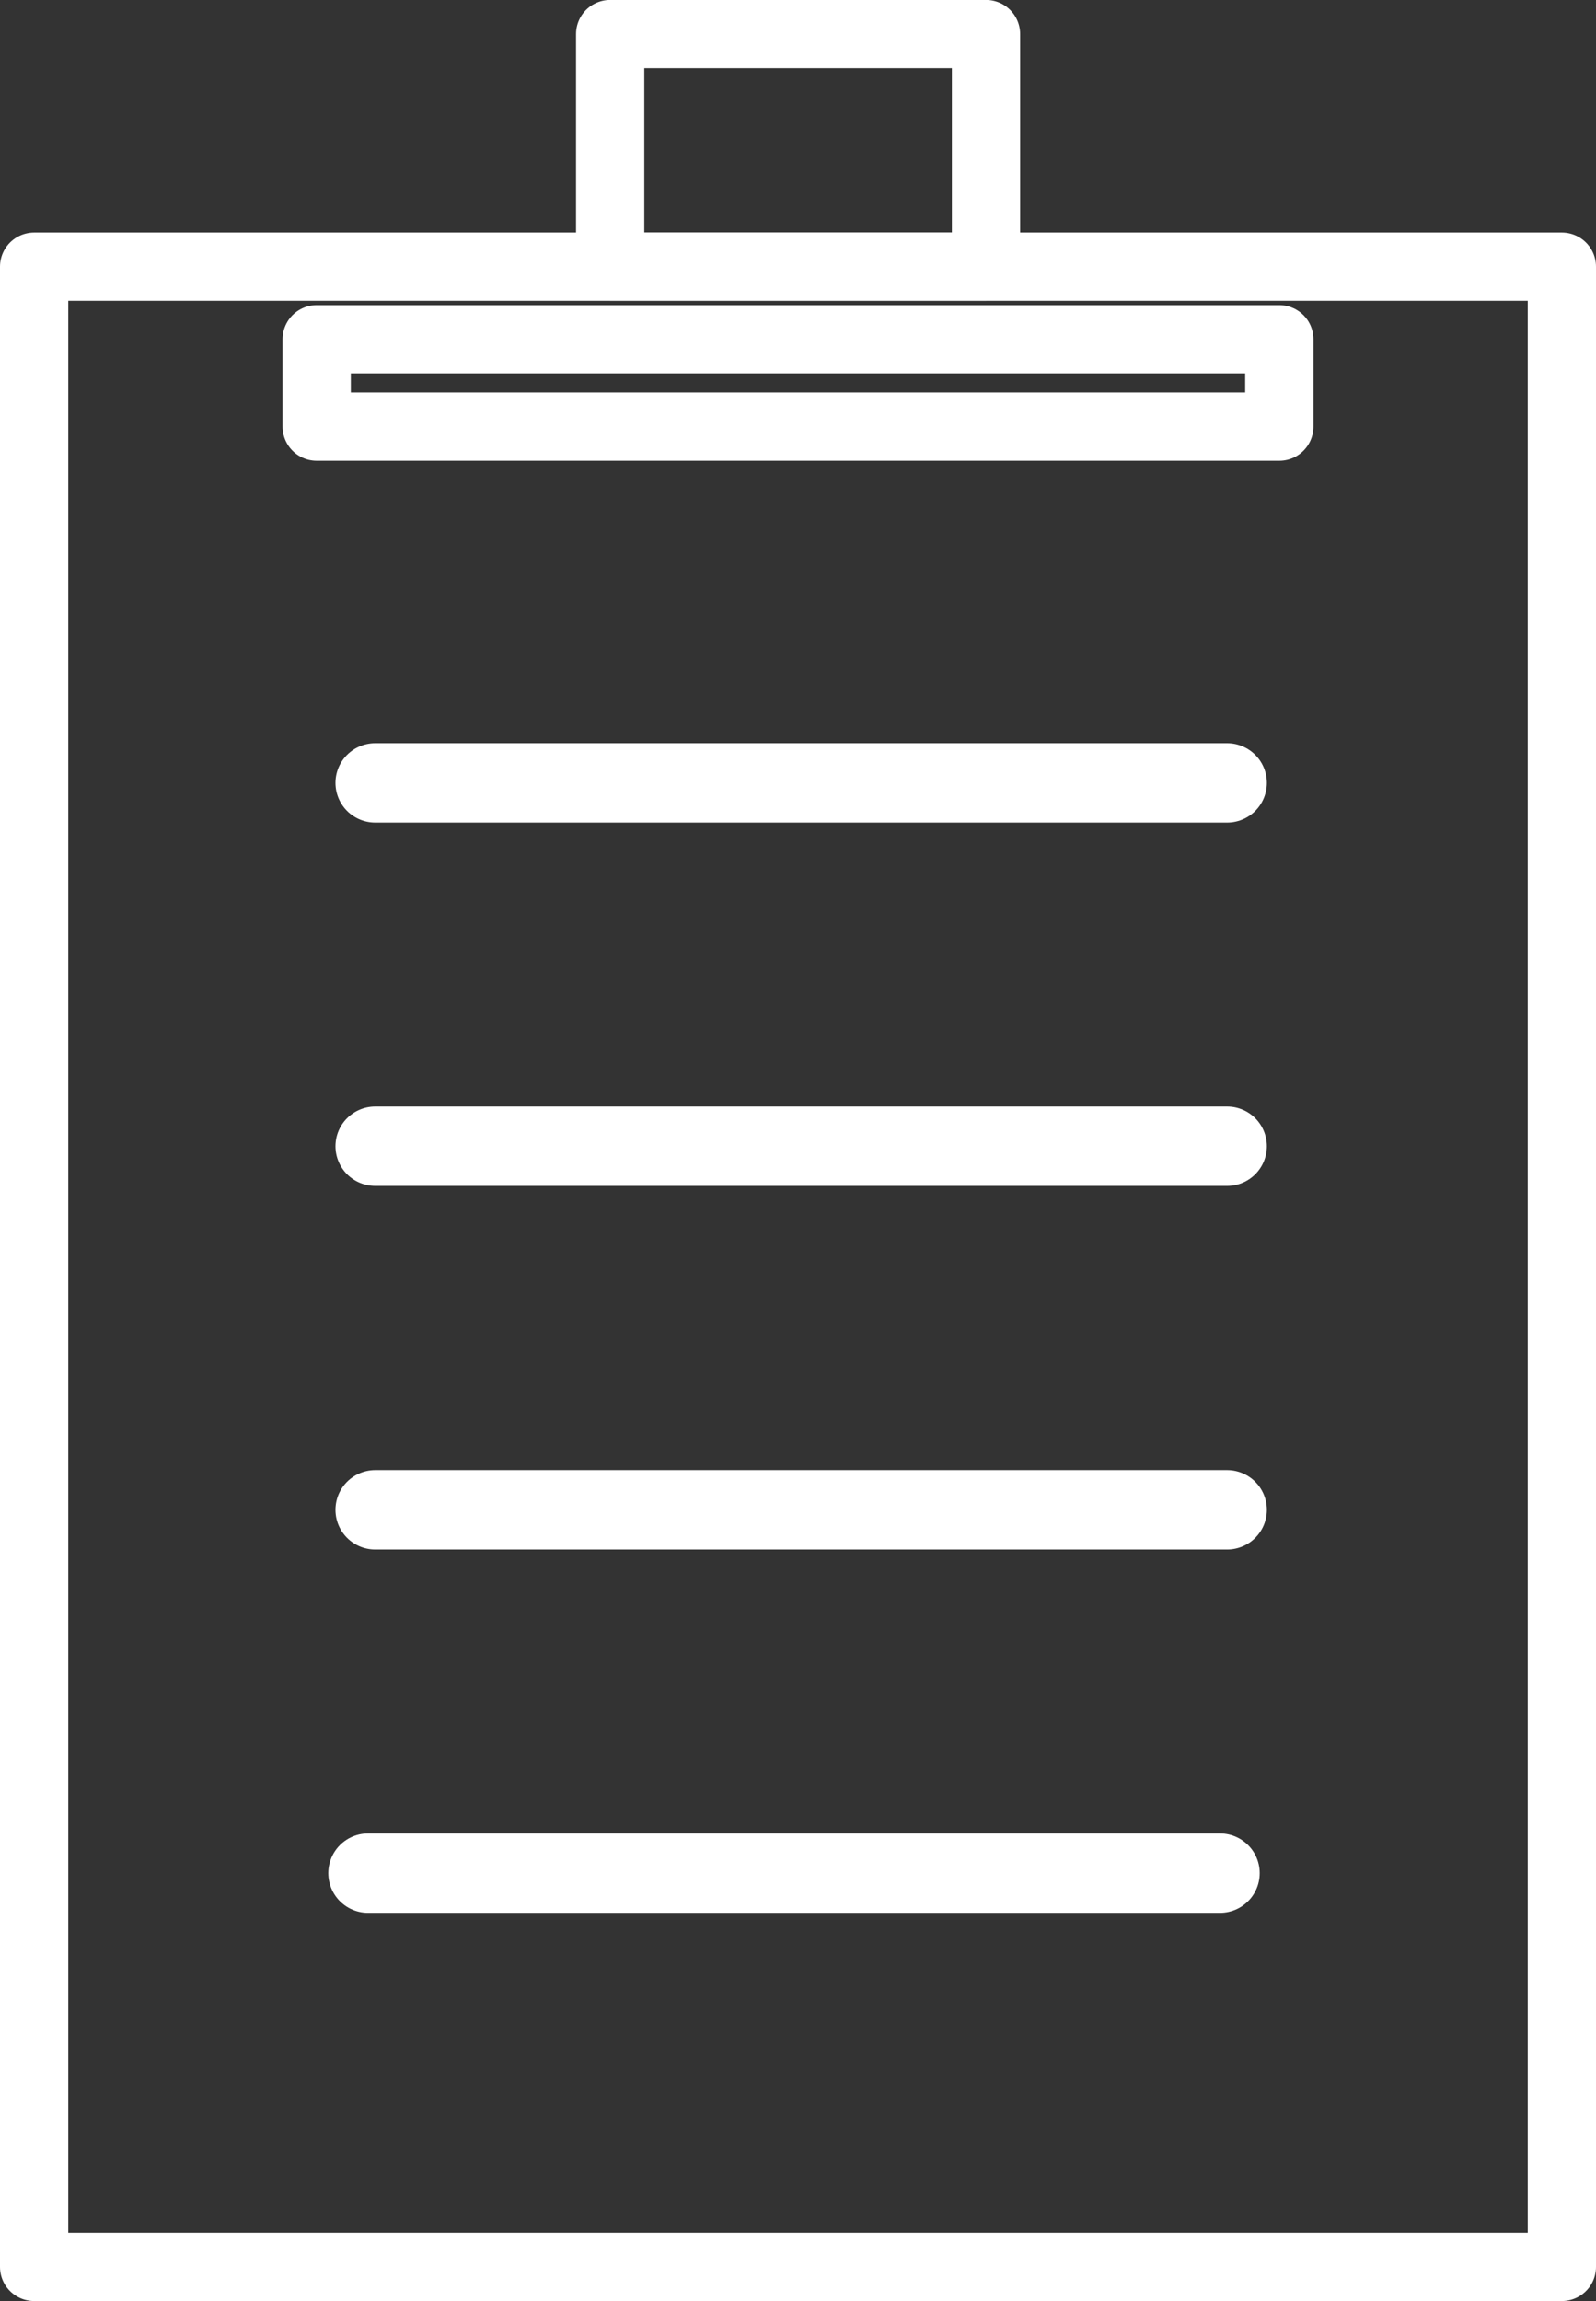 <?xml version="1.0" encoding="utf-8"?>
<!-- Generator: Adobe Illustrator 22.0.1, SVG Export Plug-In . SVG Version: 6.00 Build 0)  -->
<svg version="1.1"
	 id="svg8" xmlns:cc="http://creativecommons.org/ns#" xmlns:dc="http://purl.org/dc/elements/1.1/" xmlns:inkscape="http://www.inkscape.org/namespaces/inkscape" xmlns:rdf="http://www.w3.org/1999/02/22-rdf-syntax-ns#" xmlns:sodipodi="http://sodipodi.sourceforge.net/DTD/sodipodi-0.dtd" xmlns:svg="http://www.w3.org/2000/svg"
	 xmlns="http://www.w3.org/2000/svg" xmlns:xlink="http://www.w3.org/1999/xlink" x="0px" y="0px" viewBox="0 0 701.5 1011.3"
	 style="enable-background:new 0 0 701.5 1011.3;" xml:space="preserve">
<rect x="0" y="0" width="701.5" height="1011.3" fill="#333333" stroke="none"/>
<style type="text/css">
	.st0{fill:none;stroke:#FFFFFF;stroke-width:30;stroke-linecap:round;stroke-linejoin:round;stroke-miterlimit:6.2;}
	.st1{fill:none;stroke:#FFFFFF;stroke-width:30;stroke-linecap:round;stroke-linejoin:round;}
</style>
<g id="g2129" transform="translate(791.988,1017.274)">
	<path id="path1455" class="st0" d="M-358.6-900.1h-165.2v-102.2l0,0h165.2V-900.1z"/>
	<g id="g1632" transform="translate(-791.988,-1017.274)">
		<path id="path1451" class="st0" d="M686.5,996.3H15V117.2l0,0h671.5V996.3z"/>
		<path id="path1457" class="st0" d="M562.3,187.5H139.2v-38.4l0,0h423.1V187.5z"/>
	</g>
	<g id="g1488" transform="matrix(1.165,0,0,1.163,3430.166,-880.554)">
		<g id="g1628">
			<path id="path1343-2" class="st1" d="M-3482.6,315.6h321.4"/>
			<path id="path1345-2" class="st1" d="M-3482.6,178.3h321.4"/>
			<path id="path1347-0" class="st1" d="M-3482.6,453h321.4"/>
			<path id="path1347-0-7" class="st1" d="M-3485.3,590.3h321.4"/>
		</g>
	</g>
</g>
</svg>
